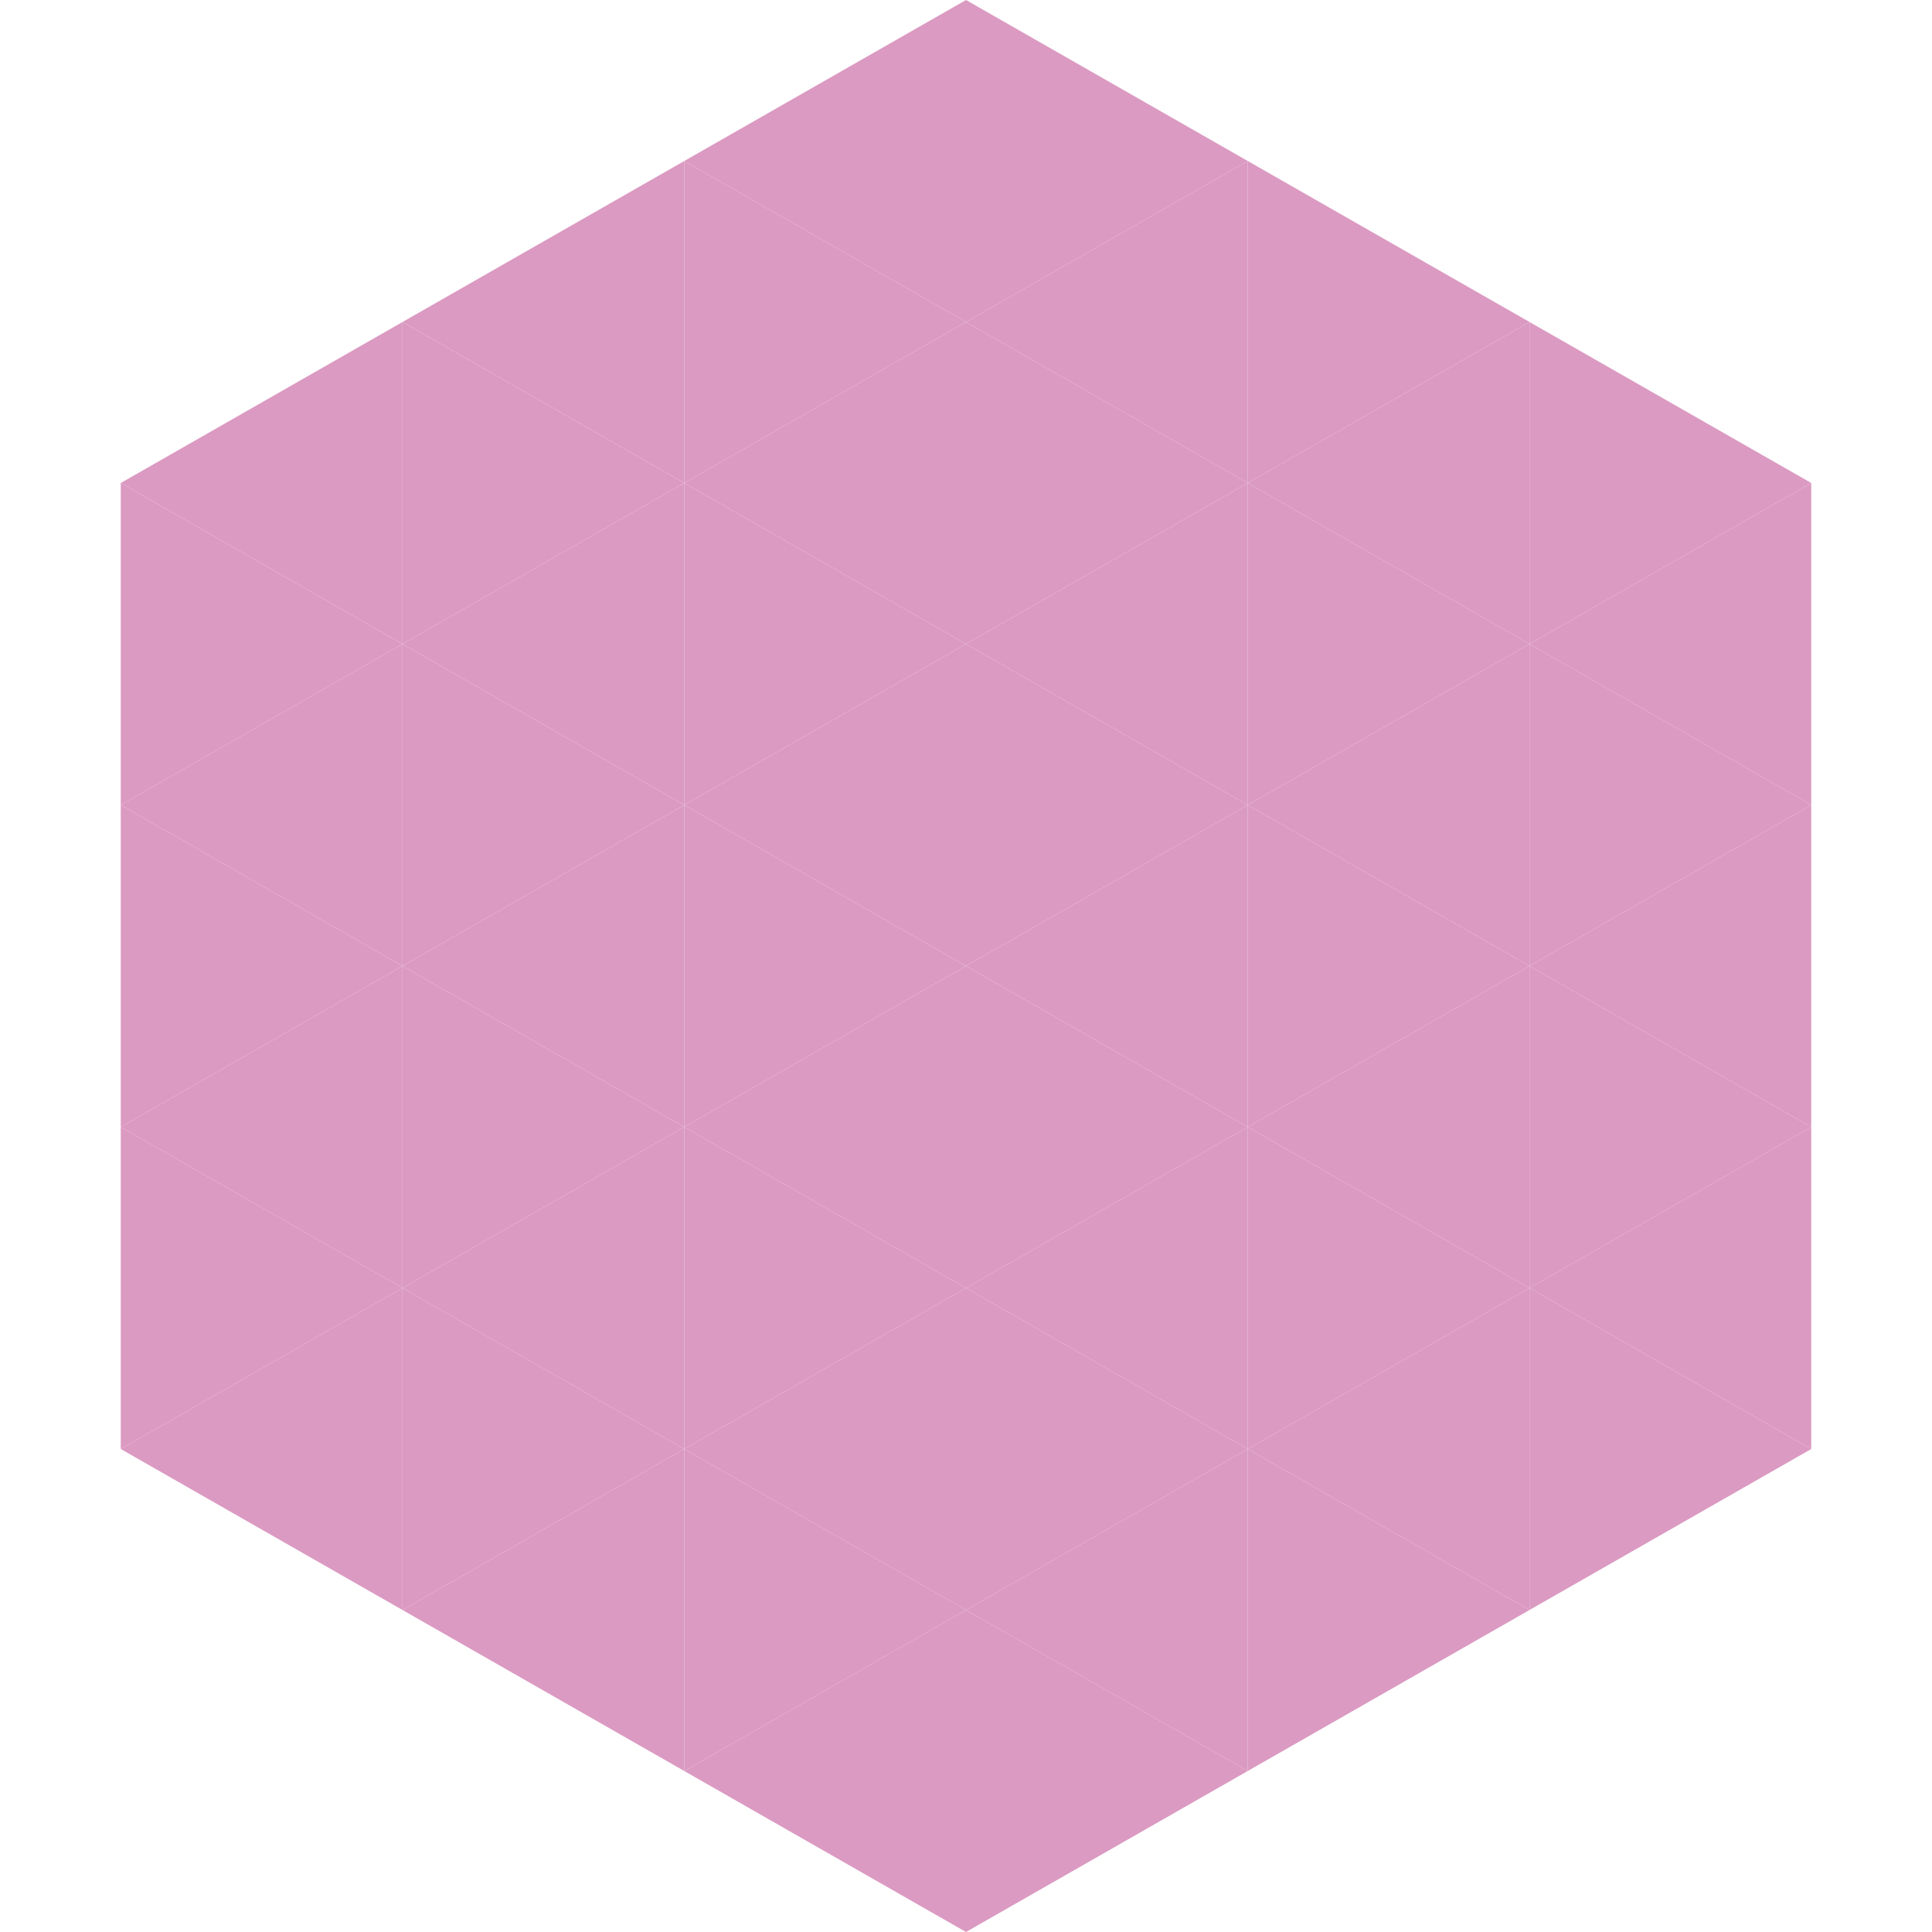 <?xml version="1.0"?>
<!-- Generated by SVGo -->
<svg width="240" height="240"
     xmlns="http://www.w3.org/2000/svg"
     xmlns:xlink="http://www.w3.org/1999/xlink">
<polygon points="50,40 15,60 50,80" style="fill:rgb(219,154,194)" />
<polygon points="190,40 225,60 190,80" style="fill:rgb(219,154,194)" />
<polygon points="15,60 50,80 15,100" style="fill:rgb(219,154,194)" />
<polygon points="225,60 190,80 225,100" style="fill:rgb(219,154,194)" />
<polygon points="50,80 15,100 50,120" style="fill:rgb(219,154,194)" />
<polygon points="190,80 225,100 190,120" style="fill:rgb(219,154,194)" />
<polygon points="15,100 50,120 15,140" style="fill:rgb(219,154,194)" />
<polygon points="225,100 190,120 225,140" style="fill:rgb(219,154,194)" />
<polygon points="50,120 15,140 50,160" style="fill:rgb(219,154,194)" />
<polygon points="190,120 225,140 190,160" style="fill:rgb(219,154,194)" />
<polygon points="15,140 50,160 15,180" style="fill:rgb(219,154,194)" />
<polygon points="225,140 190,160 225,180" style="fill:rgb(219,154,194)" />
<polygon points="50,160 15,180 50,200" style="fill:rgb(219,154,194)" />
<polygon points="190,160 225,180 190,200" style="fill:rgb(219,154,194)" />
<polygon points="15,180 50,200 15,220" style="fill:rgb(255,255,255); fill-opacity:0" />
<polygon points="225,180 190,200 225,220" style="fill:rgb(255,255,255); fill-opacity:0" />
<polygon points="50,0 85,20 50,40" style="fill:rgb(255,255,255); fill-opacity:0" />
<polygon points="190,0 155,20 190,40" style="fill:rgb(255,255,255); fill-opacity:0" />
<polygon points="85,20 50,40 85,60" style="fill:rgb(219,154,194)" />
<polygon points="155,20 190,40 155,60" style="fill:rgb(219,154,194)" />
<polygon points="50,40 85,60 50,80" style="fill:rgb(219,154,194)" />
<polygon points="190,40 155,60 190,80" style="fill:rgb(219,154,194)" />
<polygon points="85,60 50,80 85,100" style="fill:rgb(219,154,194)" />
<polygon points="155,60 190,80 155,100" style="fill:rgb(219,154,194)" />
<polygon points="50,80 85,100 50,120" style="fill:rgb(219,154,194)" />
<polygon points="190,80 155,100 190,120" style="fill:rgb(219,154,194)" />
<polygon points="85,100 50,120 85,140" style="fill:rgb(219,154,194)" />
<polygon points="155,100 190,120 155,140" style="fill:rgb(219,154,194)" />
<polygon points="50,120 85,140 50,160" style="fill:rgb(219,154,194)" />
<polygon points="190,120 155,140 190,160" style="fill:rgb(219,154,194)" />
<polygon points="85,140 50,160 85,180" style="fill:rgb(219,154,194)" />
<polygon points="155,140 190,160 155,180" style="fill:rgb(219,154,194)" />
<polygon points="50,160 85,180 50,200" style="fill:rgb(219,154,194)" />
<polygon points="190,160 155,180 190,200" style="fill:rgb(219,154,194)" />
<polygon points="85,180 50,200 85,220" style="fill:rgb(219,154,194)" />
<polygon points="155,180 190,200 155,220" style="fill:rgb(219,154,194)" />
<polygon points="120,0 85,20 120,40" style="fill:rgb(219,154,194)" />
<polygon points="120,0 155,20 120,40" style="fill:rgb(219,154,194)" />
<polygon points="85,20 120,40 85,60" style="fill:rgb(219,154,194)" />
<polygon points="155,20 120,40 155,60" style="fill:rgb(219,154,194)" />
<polygon points="120,40 85,60 120,80" style="fill:rgb(219,154,194)" />
<polygon points="120,40 155,60 120,80" style="fill:rgb(219,154,194)" />
<polygon points="85,60 120,80 85,100" style="fill:rgb(219,154,194)" />
<polygon points="155,60 120,80 155,100" style="fill:rgb(219,154,194)" />
<polygon points="120,80 85,100 120,120" style="fill:rgb(219,154,194)" />
<polygon points="120,80 155,100 120,120" style="fill:rgb(219,154,194)" />
<polygon points="85,100 120,120 85,140" style="fill:rgb(219,154,194)" />
<polygon points="155,100 120,120 155,140" style="fill:rgb(219,154,194)" />
<polygon points="120,120 85,140 120,160" style="fill:rgb(219,154,194)" />
<polygon points="120,120 155,140 120,160" style="fill:rgb(219,154,194)" />
<polygon points="85,140 120,160 85,180" style="fill:rgb(219,154,194)" />
<polygon points="155,140 120,160 155,180" style="fill:rgb(219,154,194)" />
<polygon points="120,160 85,180 120,200" style="fill:rgb(219,154,194)" />
<polygon points="120,160 155,180 120,200" style="fill:rgb(219,154,194)" />
<polygon points="85,180 120,200 85,220" style="fill:rgb(219,154,194)" />
<polygon points="155,180 120,200 155,220" style="fill:rgb(219,154,194)" />
<polygon points="120,200 85,220 120,240" style="fill:rgb(219,154,194)" />
<polygon points="120,200 155,220 120,240" style="fill:rgb(219,154,194)" />
<polygon points="85,220 120,240 85,260" style="fill:rgb(255,255,255); fill-opacity:0" />
<polygon points="155,220 120,240 155,260" style="fill:rgb(255,255,255); fill-opacity:0" />
</svg>
